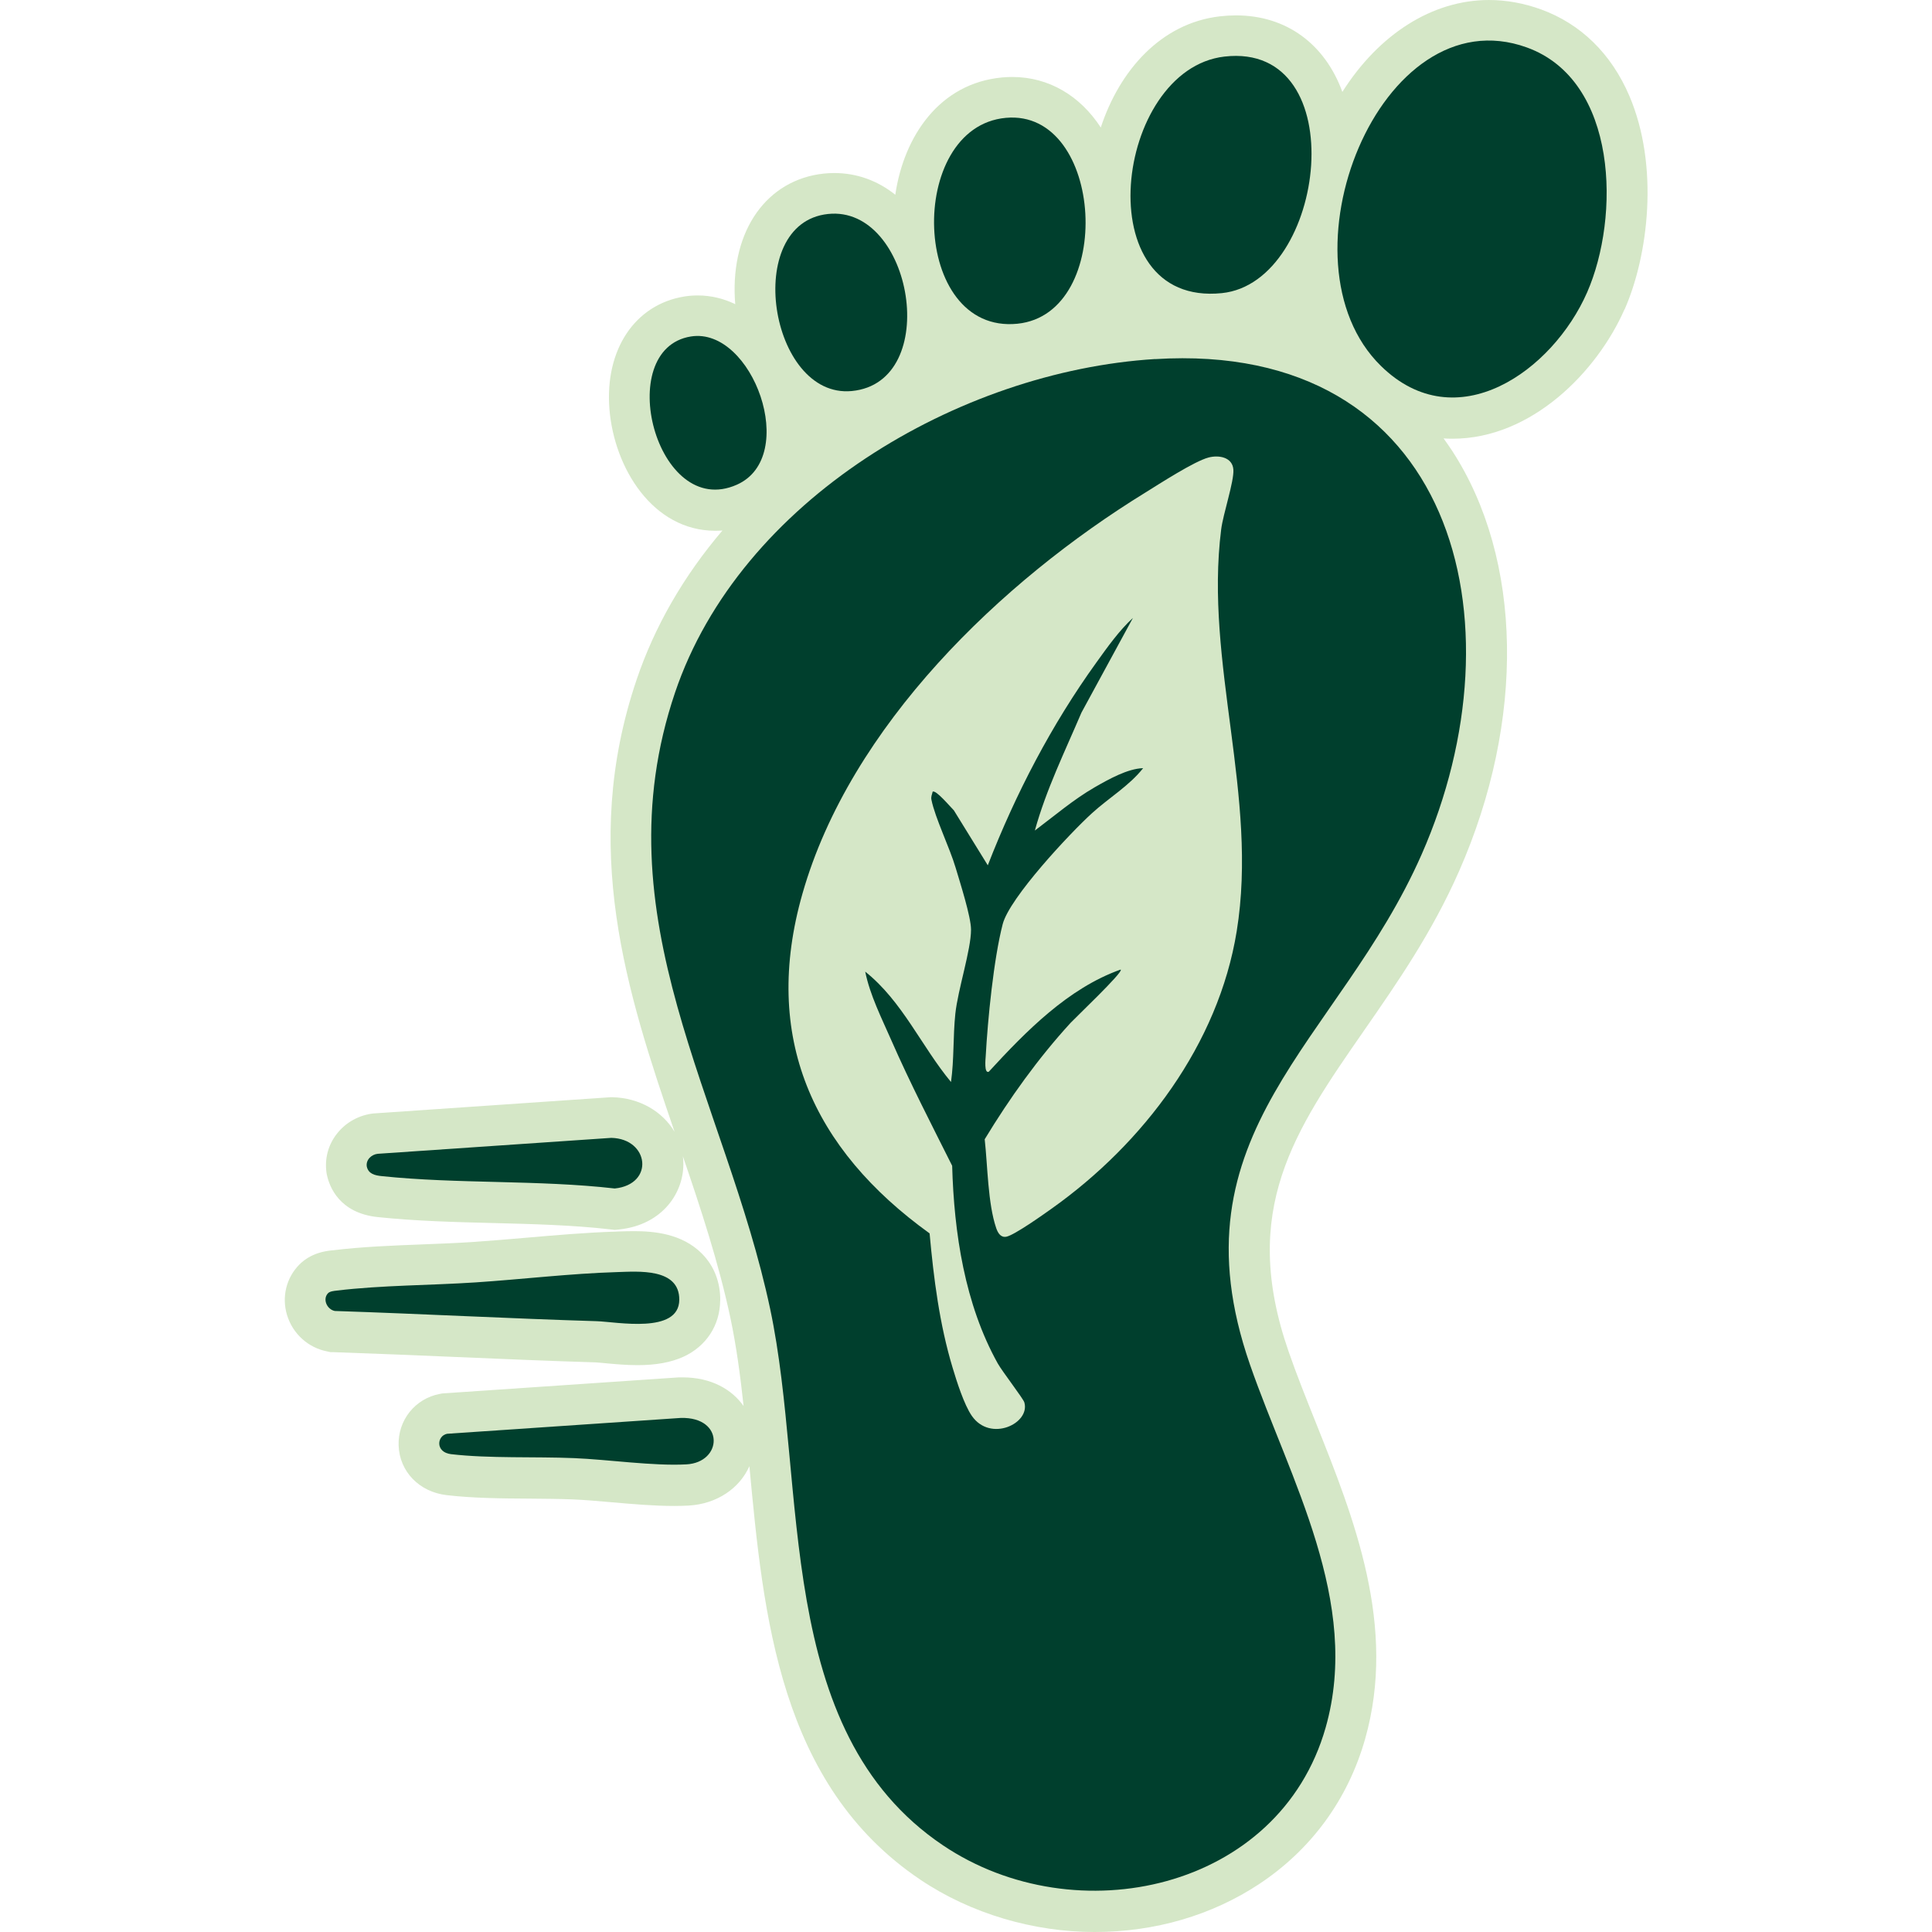 <?xml version="1.0" encoding="UTF-8"?>
<svg xmlns="http://www.w3.org/2000/svg" id="Layer_1" data-name="Layer 1" viewBox="0 0 250 250">
  <defs>
    <style>
      .cls-1 {
        fill: #003f2d;
      }

      .cls-2 {
        fill: #d5e7c7;
      }
    </style>
  </defs>
  <g>
    <path class="cls-2" d="M93.19,168.29c-.03,3.21-1.81,5.93-4.77,7.28-1.59.72-3.53,1.08-5.92,1.08-1.53,0-2.99-.14-4.16-.25-.52-.05-1.05-.1-1.3-.11-5.98-.18-12.05-.44-17.91-.69-5.23-.22-10.64-.45-15.96-.63h-.4s-.4-.09-.4-.09c-2.47-.47-4.47-2.26-5.22-4.69-.72-2.34-.11-4.85,1.59-6.56,1.53-1.52,3.38-1.74,4.17-1.83h.06c3.89-.48,7.92-.63,11.81-.78,2.25-.09,4.37-.17,6.46-.31,2.21-.15,4.52-.35,6.76-.54,3.84-.33,7.8-.68,11.67-.8.16,0,.34-.01.52-.02.54-.02,1.16-.04,1.84-.04,2.54,0,6.21.3,8.79,2.9,1.58,1.59,2.4,3.69,2.38,6.07Z"></path>
    <path class="cls-2" d="M210.22,40.01c-3.54,8.07-12.02,16.76-22.26,16.76-.39,0-.77-.01-1.16-.04.38.53.74,1.05,1.08,1.56,9.17,14.07,9.52,34.94.91,54.47-3.5,7.94-7.97,14.38-12.29,20.6-9,12.97-16.12,23.22-9.75,41.54,1.03,2.98,2.24,5.99,3.51,9.17,4.94,12.36,10.53,26.37,6.38,40.97-2.22,7.8-6.95,14.27-13.67,18.73-6.14,4.07-13.52,6.23-21.34,6.23s-15.96-2.34-22.54-6.77c-18.25-12.28-20.31-34.17-22.12-53.51-1.27,2.88-4.22,4.9-7.88,5.1-.57.03-1.19.05-1.83.05-2.61,0-5.41-.24-8.11-.48-1.83-.16-3.56-.31-5.08-.37-1.74-.07-3.59-.08-5.55-.1-3.58-.02-7.29-.05-10.72-.45-3.55-.41-6.1-3.05-6.22-6.42-.11-3.27,2.13-6.08,5.34-6.68l.3-.06,30.65-2.08h.11c.12,0,.23,0,.34,0,3.73,0,6.39,1.57,7.9,3.71-.43-4.01-.95-7.83-1.71-11.42-1.51-7.09-3.82-14.1-6.15-20.91.03.23.05.47.06.71.16,3.91-2.63,8.17-8.29,8.77l-.58.06-.58-.07c-4.86-.56-10.07-.69-15.11-.82-4.92-.12-10.02-.25-14.98-.77-4.97-.52-6.24-3.94-6.56-5.38l-.04-.18-.03-.18c-.26-1.81.21-3.6,1.35-5.05,1.16-1.49,2.91-2.44,4.81-2.63h.07s30.52-2.09,30.52-2.09h.24c3.52.08,6.5,1.85,8.05,4.48-6.18-18.06-12.26-36.78-4.92-58.49,2.34-6.93,6.1-13.44,11.11-19.32-.31.02-.61.03-.92.03-8.08,0-13.09-8.11-13.7-15.75-.61-7.69,3.3-13.55,9.73-14.57.56-.09,1.13-.13,1.7-.13,1.74,0,3.37.41,4.85,1.13-.02-.23-.03-.47-.05-.7-.47-8.9,4.15-15.41,11.51-16.2.46-.05.91-.07,1.36-.07,2.89,0,5.59.97,7.89,2.81,1.11-7.57,5.72-14.43,13.83-15.18.43-.04.87-.06,1.3-.06,4.76,0,8.8,2.45,11.46,6.54,2.4-7.32,7.75-13.51,15.43-14.39.7-.08,1.39-.12,2.07-.12,6.54,0,11.51,3.73,13.76,9.9,4.73-7.46,11.63-11.89,18.97-11.89,2.24,0,4.5.41,6.72,1.21,5.14,1.86,9.1,5.72,11.44,11.18,3.91,9.13,2.44,20.72-.6,27.63Z"></path>
  </g>
  <g>
    <path class="cls-1" d="M149.46,46.47c38.7-2.41,47.8,33.91,34.49,64.11-10.73,24.34-32.66,35.9-22.2,66.01,5.16,14.84,14.41,30.7,9.79,46.95-6,21.09-32.34,26.8-49.51,15.25-22.08-14.85-17.5-46.45-22.37-69.41-5.77-27.19-22.16-50.61-12.31-79.76,8.41-24.89,36.7-41.58,62.11-43.16ZM145.02,125.48c.37.29-5.99,6.33-6.48,6.87-4.22,4.61-7.88,9.73-11.12,15.07.38,3.39.4,8.31,1.49,11.5.21.61.58,1.25,1.31,1.11,1.02-.19,4.82-2.89,5.9-3.66,11.84-8.42,21.54-21.24,23.91-35.87,2.83-17.47-4.19-34.73-2.01-52,.25-2,1.67-6.18,1.58-7.71-.1-1.63-1.87-1.94-3.21-1.59-1.84.48-6.33,3.39-8.17,4.53-18.7,11.5-38.19,30.21-44.38,51.9-5.3,18.55,1.3,33.06,16.45,43.97.53,5.84,1.28,11.76,2.98,17.39.52,1.74,1.49,4.8,2.49,6.23,2.4,3.45,7.58.97,6.79-1.75-.14-.49-2.85-3.99-3.44-5.04-4.27-7.66-5.66-16.9-5.9-25.58-2.69-5.37-5.45-10.71-7.86-16.21-1.25-2.86-2.78-5.87-3.39-8.91,4.81,3.83,7.28,9.68,11.1,14.28.41-2.92.25-5.87.56-8.83.33-3.13,2.03-8.26,2.03-10.88,0-1.68-1.44-6.16-1.99-8.01-.77-2.61-2.66-6.45-3.13-8.79-.09-.44.08-.66.15-1.05.41-.31,2.35,2.03,2.75,2.41l4.39,7.11c3.6-9.26,8.25-18.2,14.07-26.27,1.41-1.96,2.94-4.12,4.71-5.74l-6.66,12.25c-2.14,5.02-4.57,9.97-6.03,15.26,2.54-1.9,4.99-4.01,7.75-5.6,1.78-1.02,4.26-2.42,6.26-2.47-1.77,2.26-4.46,3.86-6.61,5.82-2.85,2.59-10.67,10.94-11.56,14.36-1.17,4.51-1.94,12.36-2.2,17.11-.02.32-.23,2.26.4,1.99,4.8-5.22,10.27-10.81,17.06-13.22Z"></path>
    <path class="cls-1" d="M178.7,47.36c-13.84-13.54-.13-48.09,18.87-41.22,11.84,4.28,12.07,21.96,7.8,31.7-4.46,10.16-16.91,19.07-26.67,9.52Z"></path>
    <path class="cls-1" d="M158.45,7.32c16.82-1.93,13.19,29.22-.34,30.61-17.59,1.81-13.93-28.97.34-30.61Z"></path>
    <path class="cls-1" d="M130.15,15.25c12.74-1.18,14.2,25.35,1.51,26.64-13.81,1.4-14.43-25.45-1.51-26.64Z"></path>
    <path class="cls-1" d="M107.14,27.69c10.96-1.17,14.83,21.8,3.07,22.91-10.64,1-14.19-21.72-3.07-22.91Z"></path>
    <path class="cls-1" d="M89.4,43.54c7.97-1.27,14.09,15.56,5.95,19.18-10.45,4.64-16.1-17.55-5.95-19.18Z"></path>
    <path class="cls-1" d="M42.46,167.33c.24-.24.78-.29,1.12-.33,5.82-.7,12.11-.67,17.99-1.06s12.27-1.15,18.24-1.33c2.76-.08,8.12-.56,8.09,3.59-.04,4.46-8.1,2.84-10.71,2.76-11.27-.34-22.55-.95-33.86-1.32-1.04-.2-1.62-1.56-.87-2.31Z"></path>
    <path class="cls-1" d="M79.1,147.24c4.9.11,5.62,6.01.45,6.55-9.87-1.13-20.33-.57-30.15-1.6-.88-.09-1.73-.28-1.94-1.25-.13-.86.61-1.56,1.43-1.64l30.21-2.06Z"></path>
    <path class="cls-1" d="M88.1,183.48c5.7-.15,5.4,5.77.7,6.01-4.31.23-10.08-.63-14.53-.81-5.05-.21-10.96.06-15.89-.51-2.08-.24-1.85-2.39-.52-2.64l30.23-2.05Z"></path>
  </g>
</svg>
